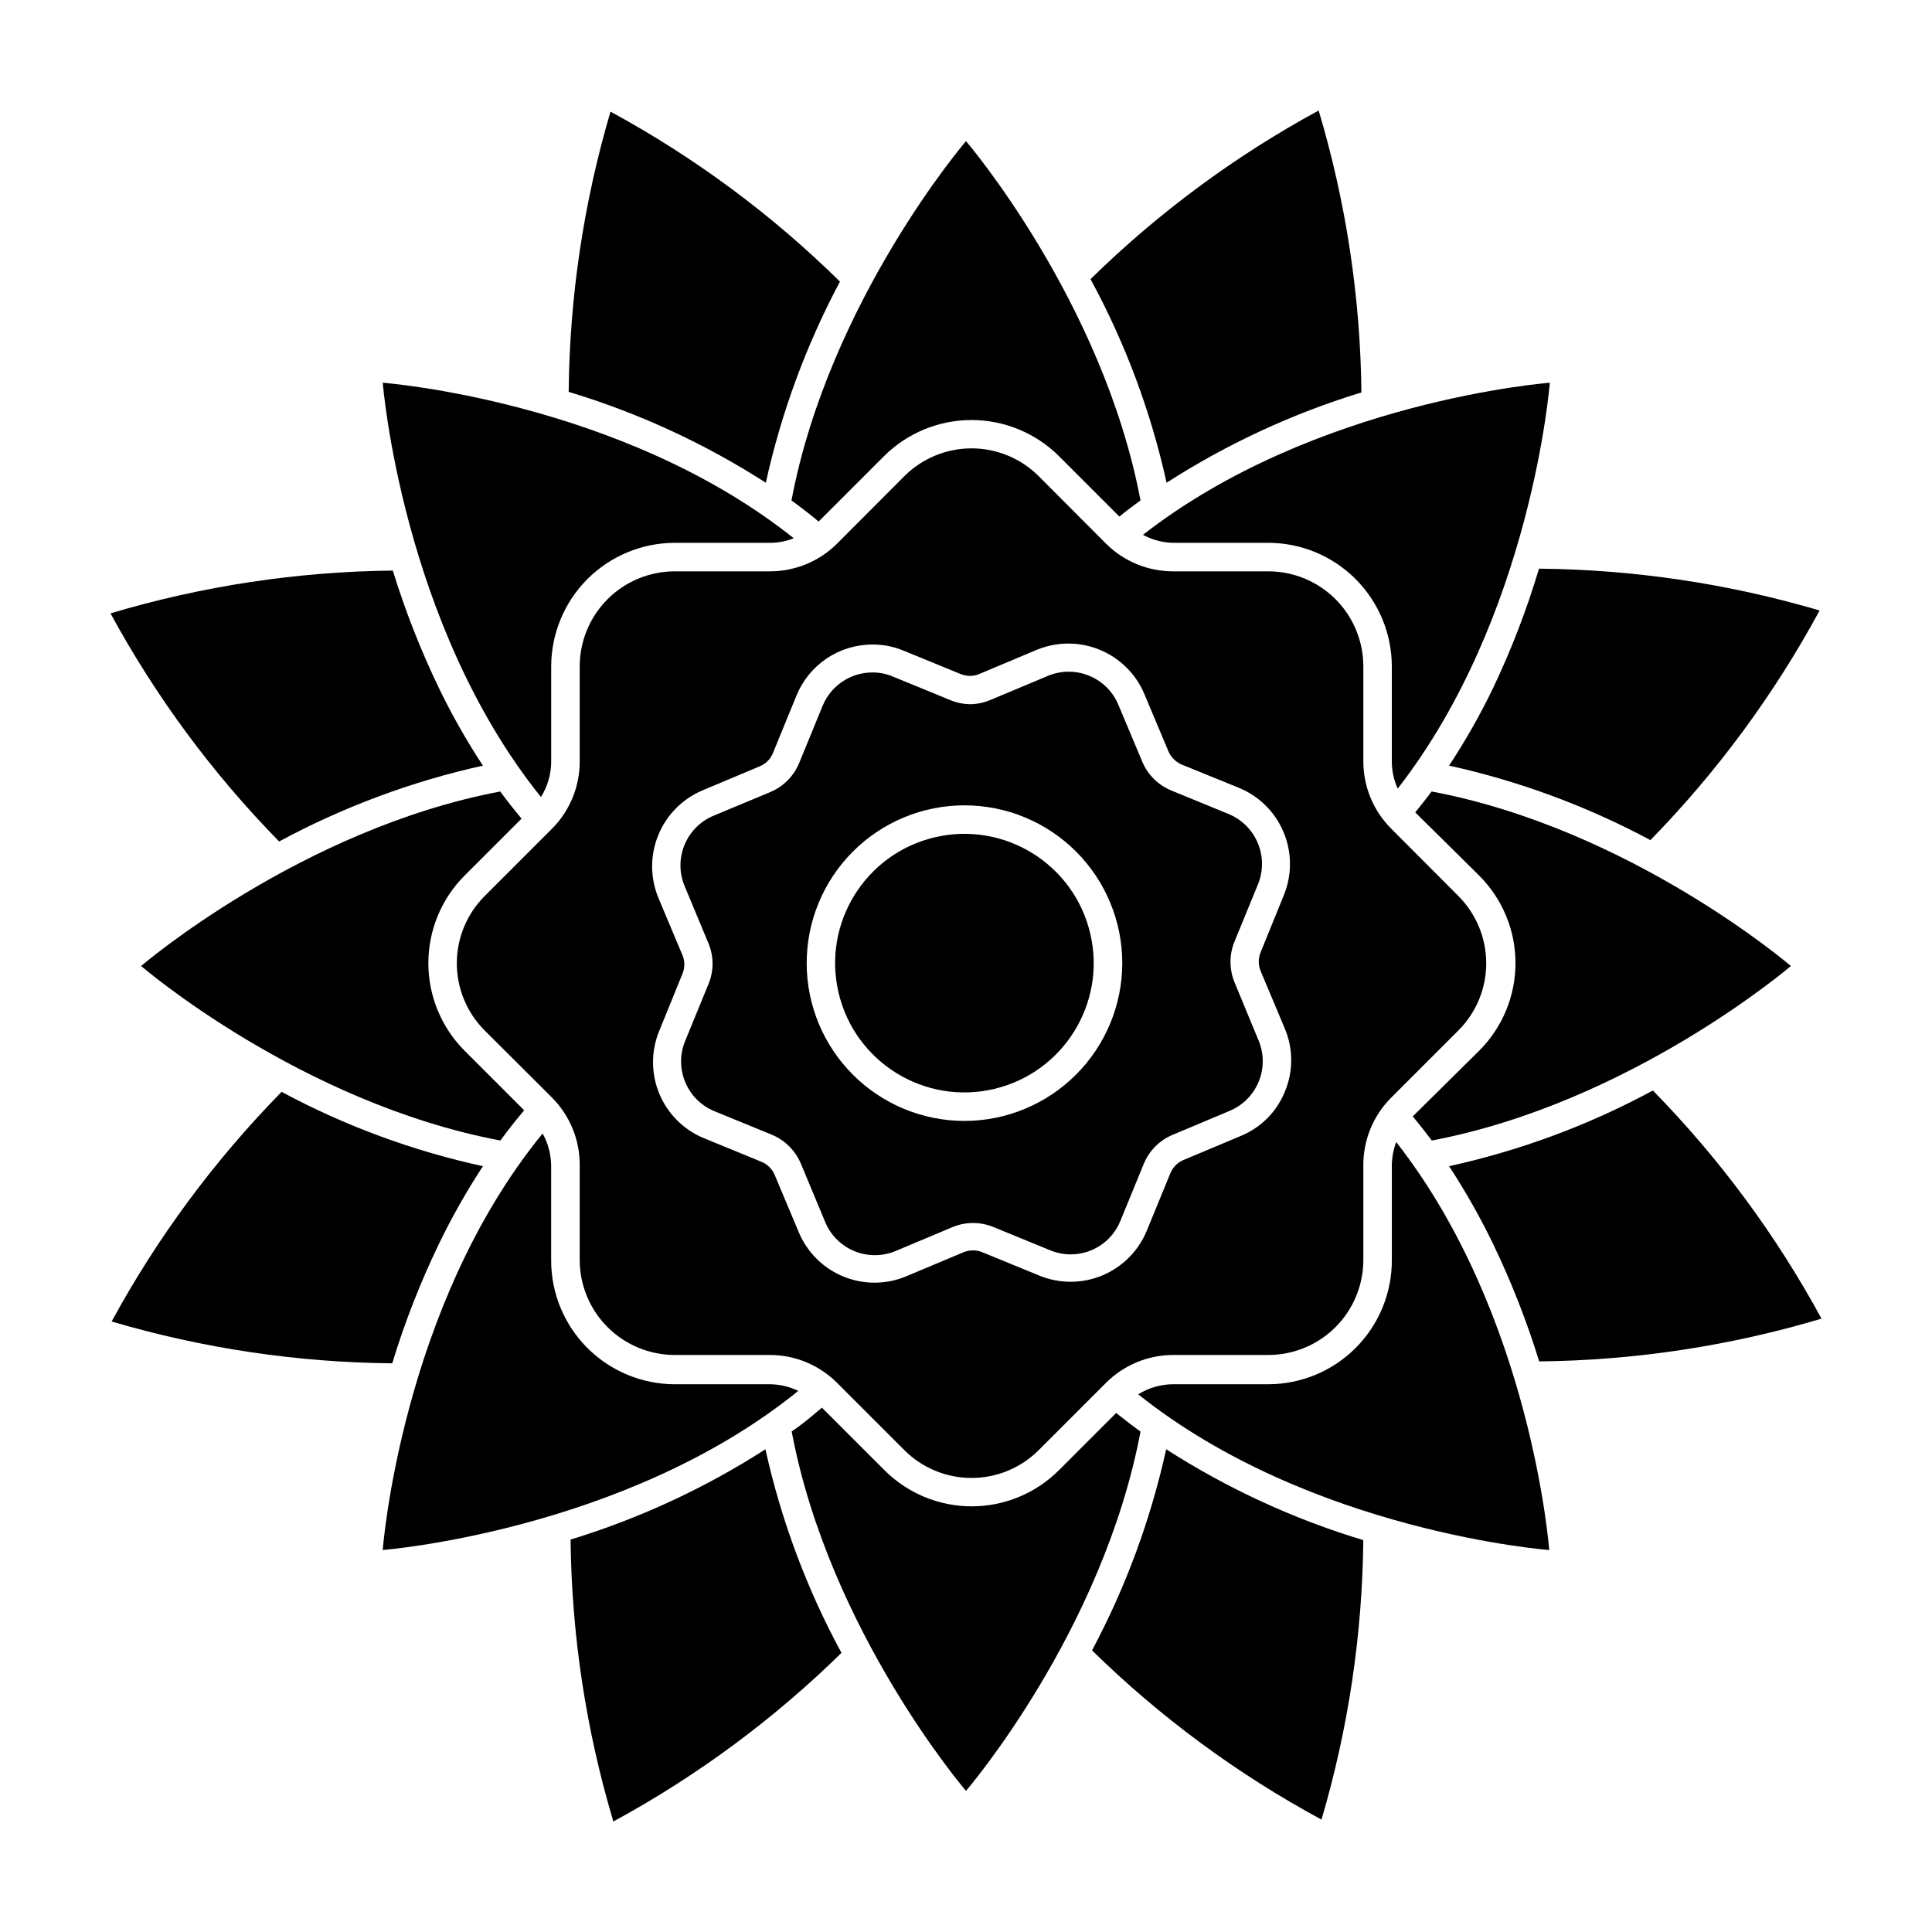 <?xml version="1.0" encoding="UTF-8"?>
<!-- Uploaded to: SVG Repo, www.svgrepo.com, Generator: SVG Repo Mixer Tools -->
<svg fill="#000000" width="800px" height="800px" version="1.1" viewBox="144 144 512 512" xmlns="http://www.w3.org/2000/svg">
 <g>
  <path d="m504.79 248c-0.27-25.312-4.086-50.461-11.332-74.715-22.129 12.016-42.48 27.059-60.461 44.688 9.215 16.953 16 35.117 20.156 53.957 16.035-10.305 33.41-18.355 51.637-23.93z"/>
  <path d="m295.21 552c0.27 25.312 4.086 50.465 11.336 74.715 22.129-12.016 42.477-27.055 60.457-44.688-9.207-16.957-15.988-35.117-20.152-53.957-16.039 10.305-33.414 18.355-51.641 23.93z"/>
  <path d="m528.02 453.05c4.32 6.594 8.207 13.461 11.641 20.555 4.856 10.074 8.945 20.5 12.242 31.184 25.344-0.27 50.527-4.086 74.812-11.332-12.016-22.129-27.055-42.48-44.688-60.461-16.977 9.172-35.156 15.922-54.008 20.055z"/>
  <path d="m271.98 346.9c-4.328-6.57-8.215-13.422-11.637-20.508-4.856-10.074-8.949-20.496-12.242-31.184-25.348 0.27-50.531 4.086-74.816 11.336 12.016 22.129 27.059 42.477 44.688 60.457 16.988-9.168 35.164-15.93 54.008-20.102z"/>
  <path d="m539.66 326.39c-3.422 7.086-7.312 13.938-11.641 20.508 18.609 4.098 36.562 10.746 53.355 19.746 17.695-18.109 32.785-38.59 44.84-60.859-24.156-7.117-49.184-10.848-74.363-11.082-3.242 10.859-7.32 21.453-12.191 31.688z"/>
  <path d="m260.34 473.61c3.43-7.094 7.32-13.961 11.637-20.555-18.613-4.055-36.57-10.684-53.352-19.699-17.77 18.098-32.926 38.582-45.043 60.859 24.156 7.117 49.184 10.848 74.363 11.082 3.309-10.867 7.449-21.461 12.395-31.688z"/>
  <path d="m433.4 581.37c18.07 17.719 38.539 32.812 60.809 44.84 7.098-24.059 10.828-48.98 11.082-74.062-18.449-5.559-36.031-13.664-52.242-24.082-4.09 18.582-10.703 36.516-19.648 53.305z"/>
  <path d="m366.6 218.63c-18.059-17.793-38.531-32.953-60.812-45.043-7.117 24.121-10.848 49.113-11.082 74.262 18.449 5.559 36.035 13.664 52.246 24.082 4.09-18.578 10.699-36.512 19.648-53.301z"/>
  <path d="m360.95 282.21 17.332-17.332c6.156-6.125 14.488-9.566 23.176-9.566 8.684 0 17.02 3.441 23.176 9.566l16.02 16.02c1.812-1.512 3.727-2.922 5.594-4.281-10.027-52.949-46.25-95.219-46.25-95.219s-36.227 42.27-46.25 95.223c2.418 1.762 4.836 3.625 7.203 5.59z"/>
  <path d="m439.8 518.45-15.113 15.113h-0.004c-6.133 6.164-14.477 9.633-23.172 9.633-8.699 0-17.039-3.469-23.176-9.633l-16.523-16.523c-2.621 2.215-5.039 4.332-8.012 6.297 9.973 53 46.199 95.27 46.199 95.27s36.223-42.117 46.25-95.219c-2.168-1.562-4.336-3.227-6.449-4.938z"/>
  <path d="m519.05 359.29 16.98 16.777c6.141 6.152 9.59 14.484 9.59 23.176 0 8.691-3.449 17.027-9.59 23.176l-17.633 17.434c1.715 2.066 3.375 4.18 5.039 6.398 52.898-10.027 95.168-46.25 95.168-46.25s-42.27-36.277-95.219-46.25c-1.41 1.914-2.875 3.727-4.336 5.539z"/>
  <path d="m282.91 438.24-15.82-15.82c-6.129-6.156-9.57-14.488-9.57-23.176s3.441-17.02 9.57-23.176l15.113-15.113c-1.914-2.316-3.828-4.734-5.644-7.203-52.898 10.023-95.168 46.25-95.168 46.25s42.117 36.223 95.219 46.25c2.016-2.773 4.133-5.441 6.301-8.012z"/>
  <path d="m454.91 287.85h25.191c8.68 0.012 17 3.465 23.141 9.605 6.137 6.137 9.594 14.461 9.605 23.141v25.191c-0.004 2.484 0.531 4.941 1.562 7.203 35.52-45.645 40.305-107.56 40.305-107.56s-62.121 4.684-107.82 40.305c2.465 1.336 5.211 2.062 8.012 2.117z"/>
  <path d="m348 510.84h-25.191 0.004c-8.684-0.012-17.004-3.469-23.145-9.605-6.137-6.137-9.59-14.461-9.605-23.141v-25.191c-0.035-2.981-0.812-5.91-2.266-8.516-37.535 45.898-42.371 110.38-42.371 110.38s64.285-5.039 110.13-42.168v0.004c-2.356-1.141-4.938-1.742-7.559-1.766z"/>
  <path d="m512.85 452.7v25.191c0.039 8.715-3.391 17.09-9.535 23.273-6.144 6.18-14.496 9.664-23.211 9.676h-25.191c-3.277 0.008-6.488 0.934-9.27 2.672 45.746 36.527 108.92 41.262 108.92 41.262s-4.684-62.371-40.559-108.12h0.004c-0.719 1.938-1.109 3.981-1.16 6.043z"/>
  <path d="m290.07 345.79v-25.191c0.016-8.68 3.469-17.004 9.605-23.141 6.141-6.141 14.461-9.594 23.145-9.605h25.191-0.004c2.176 0.008 4.332-0.402 6.348-1.211-45.797-36.477-108.92-41.211-108.92-41.211s5.039 63.934 41.918 109.78c1.777-2.82 2.719-6.09 2.719-9.422z"/>
  <path d="m480.11 295.41h-25.191c-6.688 0.012-13.102-2.633-17.836-7.356l-17.785-17.836v0.004c-4.723-4.738-11.141-7.402-17.832-7.402-6.691 0-13.109 2.664-17.836 7.402l-17.785 17.836v-0.004c-4.734 4.723-11.148 7.367-17.836 7.356h-25.191 0.004c-6.684 0-13.09 2.656-17.812 7.379-4.727 4.727-7.379 11.133-7.379 17.812v25.191c0.012 6.684-2.637 13.102-7.356 17.836l-17.836 17.836v-0.004c-4.723 4.727-7.375 11.133-7.375 17.812 0 6.68 2.652 13.086 7.375 17.809l17.836 17.785c4.719 4.731 7.367 11.148 7.356 17.832v25.191c0 6.684 2.652 13.09 7.379 17.812 4.723 4.727 11.129 7.379 17.812 7.379h25.191-0.004c6.695 0 13.109 2.664 17.836 7.406l17.785 17.785c4.727 4.738 11.145 7.398 17.836 7.398 6.691 0 13.109-2.66 17.832-7.398l17.785-17.785c4.727-4.742 11.145-7.406 17.836-7.406h25.191c6.68 0 13.086-2.652 17.812-7.379 4.723-4.723 7.375-11.129 7.375-17.812v-25.191c0.004-6.691 2.668-13.109 7.406-17.832l17.785-17.785c4.723-4.723 7.375-11.129 7.375-17.809 0-6.68-2.652-13.086-7.375-17.812l-17.785-17.836v0.004c-4.738-4.727-7.402-11.145-7.406-17.836v-25.191c0-6.68-2.652-13.086-7.375-17.812-4.727-4.723-11.133-7.379-17.812-7.379zm4.434 137.79c-2.144 5.379-6.383 9.652-11.738 11.84l-15.113 6.348h-0.004c-1.637 0.672-2.926 1.98-3.574 3.629l-6.195 15.113h-0.004c-2.188 5.348-6.41 9.609-11.738 11.848-5.328 2.238-11.324 2.269-16.676 0.094l-15.113-6.195v-0.004c-0.797-0.34-1.656-0.512-2.519-0.504-0.883-0.012-1.758 0.16-2.57 0.504l-15.113 6.348c-5.332 2.242-11.332 2.266-16.684 0.074-5.352-2.195-9.605-6.426-11.832-11.762l-6.348-15.113c-0.672-1.637-1.984-2.93-3.629-3.578l-15.113-6.195c-5.348-2.188-9.605-6.414-11.836-11.742-2.231-5.332-2.25-11.328-0.055-16.672l6.144-15.113 0.004-0.004c0.688-1.609 0.688-3.43 0-5.035l-6.348-15.113-0.004-0.004c-2.211-5.332-2.223-11.324-0.031-16.664 2.188-5.344 6.402-9.602 11.723-11.852l15.113-6.348c1.645-0.656 2.941-1.973 3.578-3.625l6.195-15.113v-0.004c1.625-4.008 4.414-7.441 8.004-9.855s7.82-3.703 12.148-3.695c2.816-0.02 5.609 0.527 8.211 1.613l15.113 6.195h0.004c0.801 0.316 1.656 0.488 2.516 0.504 0.887-0.004 1.762-0.191 2.57-0.555l15.113-6.348c5.336-2.211 11.328-2.223 16.668-0.035 5.344 2.191 9.602 6.406 11.848 11.723l6.348 15.113 0.004 0.004c0.684 1.637 1.988 2.941 3.625 3.625l15.113 6.144v0.004c5.34 2.199 9.59 6.422 11.82 11.75 2.227 5.324 2.254 11.316 0.07 16.664l-6.144 15.113c-0.68 1.613-0.68 3.426 0 5.039l6.348 15.113c2.289 5.336 2.324 11.367 0.102 16.727z"/>
  <path d="m471.19 404.38c-1.465-3.5-1.465-7.438 0-10.934l6.195-15.113c2.977-7.32-0.543-15.664-7.859-18.641l-15.113-6.195v-0.004c-3.484-1.426-6.262-4.18-7.707-7.656l-6.348-15.113c-3.059-7.242-11.395-10.645-18.645-7.609l-15.164 6.348c-1.73 0.754-3.602 1.148-5.492 1.16-1.852-0.031-3.684-0.426-5.391-1.16l-15.113-6.195c-1.688-0.715-3.508-1.074-5.34-1.059-5.781-0.008-10.992 3.473-13.199 8.816l-6.195 15.113h-0.004c-1.422 3.5-4.176 6.289-7.656 7.758l-15.113 6.297v0.004c-7.238 3.055-10.641 11.391-7.609 18.641l6.297 15.113c1.465 3.481 1.465 7.402 0 10.883l-6.195 15.113c-2.945 7.277 0.547 15.562 7.809 18.539l15.113 6.195v0.004c3.5 1.422 6.289 4.176 7.762 7.656l6.297 15.113c1.367 3.594 4.133 6.484 7.66 8.008 3.527 1.527 7.523 1.566 11.082 0.105l15.113-6.348c1.738-0.738 3.606-1.117 5.492-1.109 1.848 0 3.68 0.359 5.391 1.059l15.113 6.195c1.695 0.691 3.508 1.051 5.34 1.059 5.797 0.016 11.023-3.496 13.199-8.867l6.195-15.113h0.004c1.426-3.484 4.18-6.262 7.656-7.707l15.113-6.348c7.262-3.039 10.688-11.379 7.66-18.645zm-71.594 36.676c-11.09 0-21.727-4.406-29.566-12.246-7.844-7.844-12.25-18.48-12.25-29.57 0-11.09 4.406-21.727 12.25-29.566 7.84-7.844 18.477-12.25 29.566-12.25 11.094 0 21.727 4.406 29.57 12.25 7.844 7.84 12.246 18.477 12.246 29.566-0.012 11.086-4.422 21.715-12.262 29.555-7.84 7.84-18.465 12.25-29.555 12.262z"/>
  <path d="m432.92 391.37c4.348 18.418-7.059 36.867-25.473 41.215-18.414 4.344-36.867-7.059-41.211-25.473-4.348-18.418 7.059-36.867 25.473-41.215 18.414-4.344 36.867 7.059 41.211 25.473"/>
 </g>
</svg>